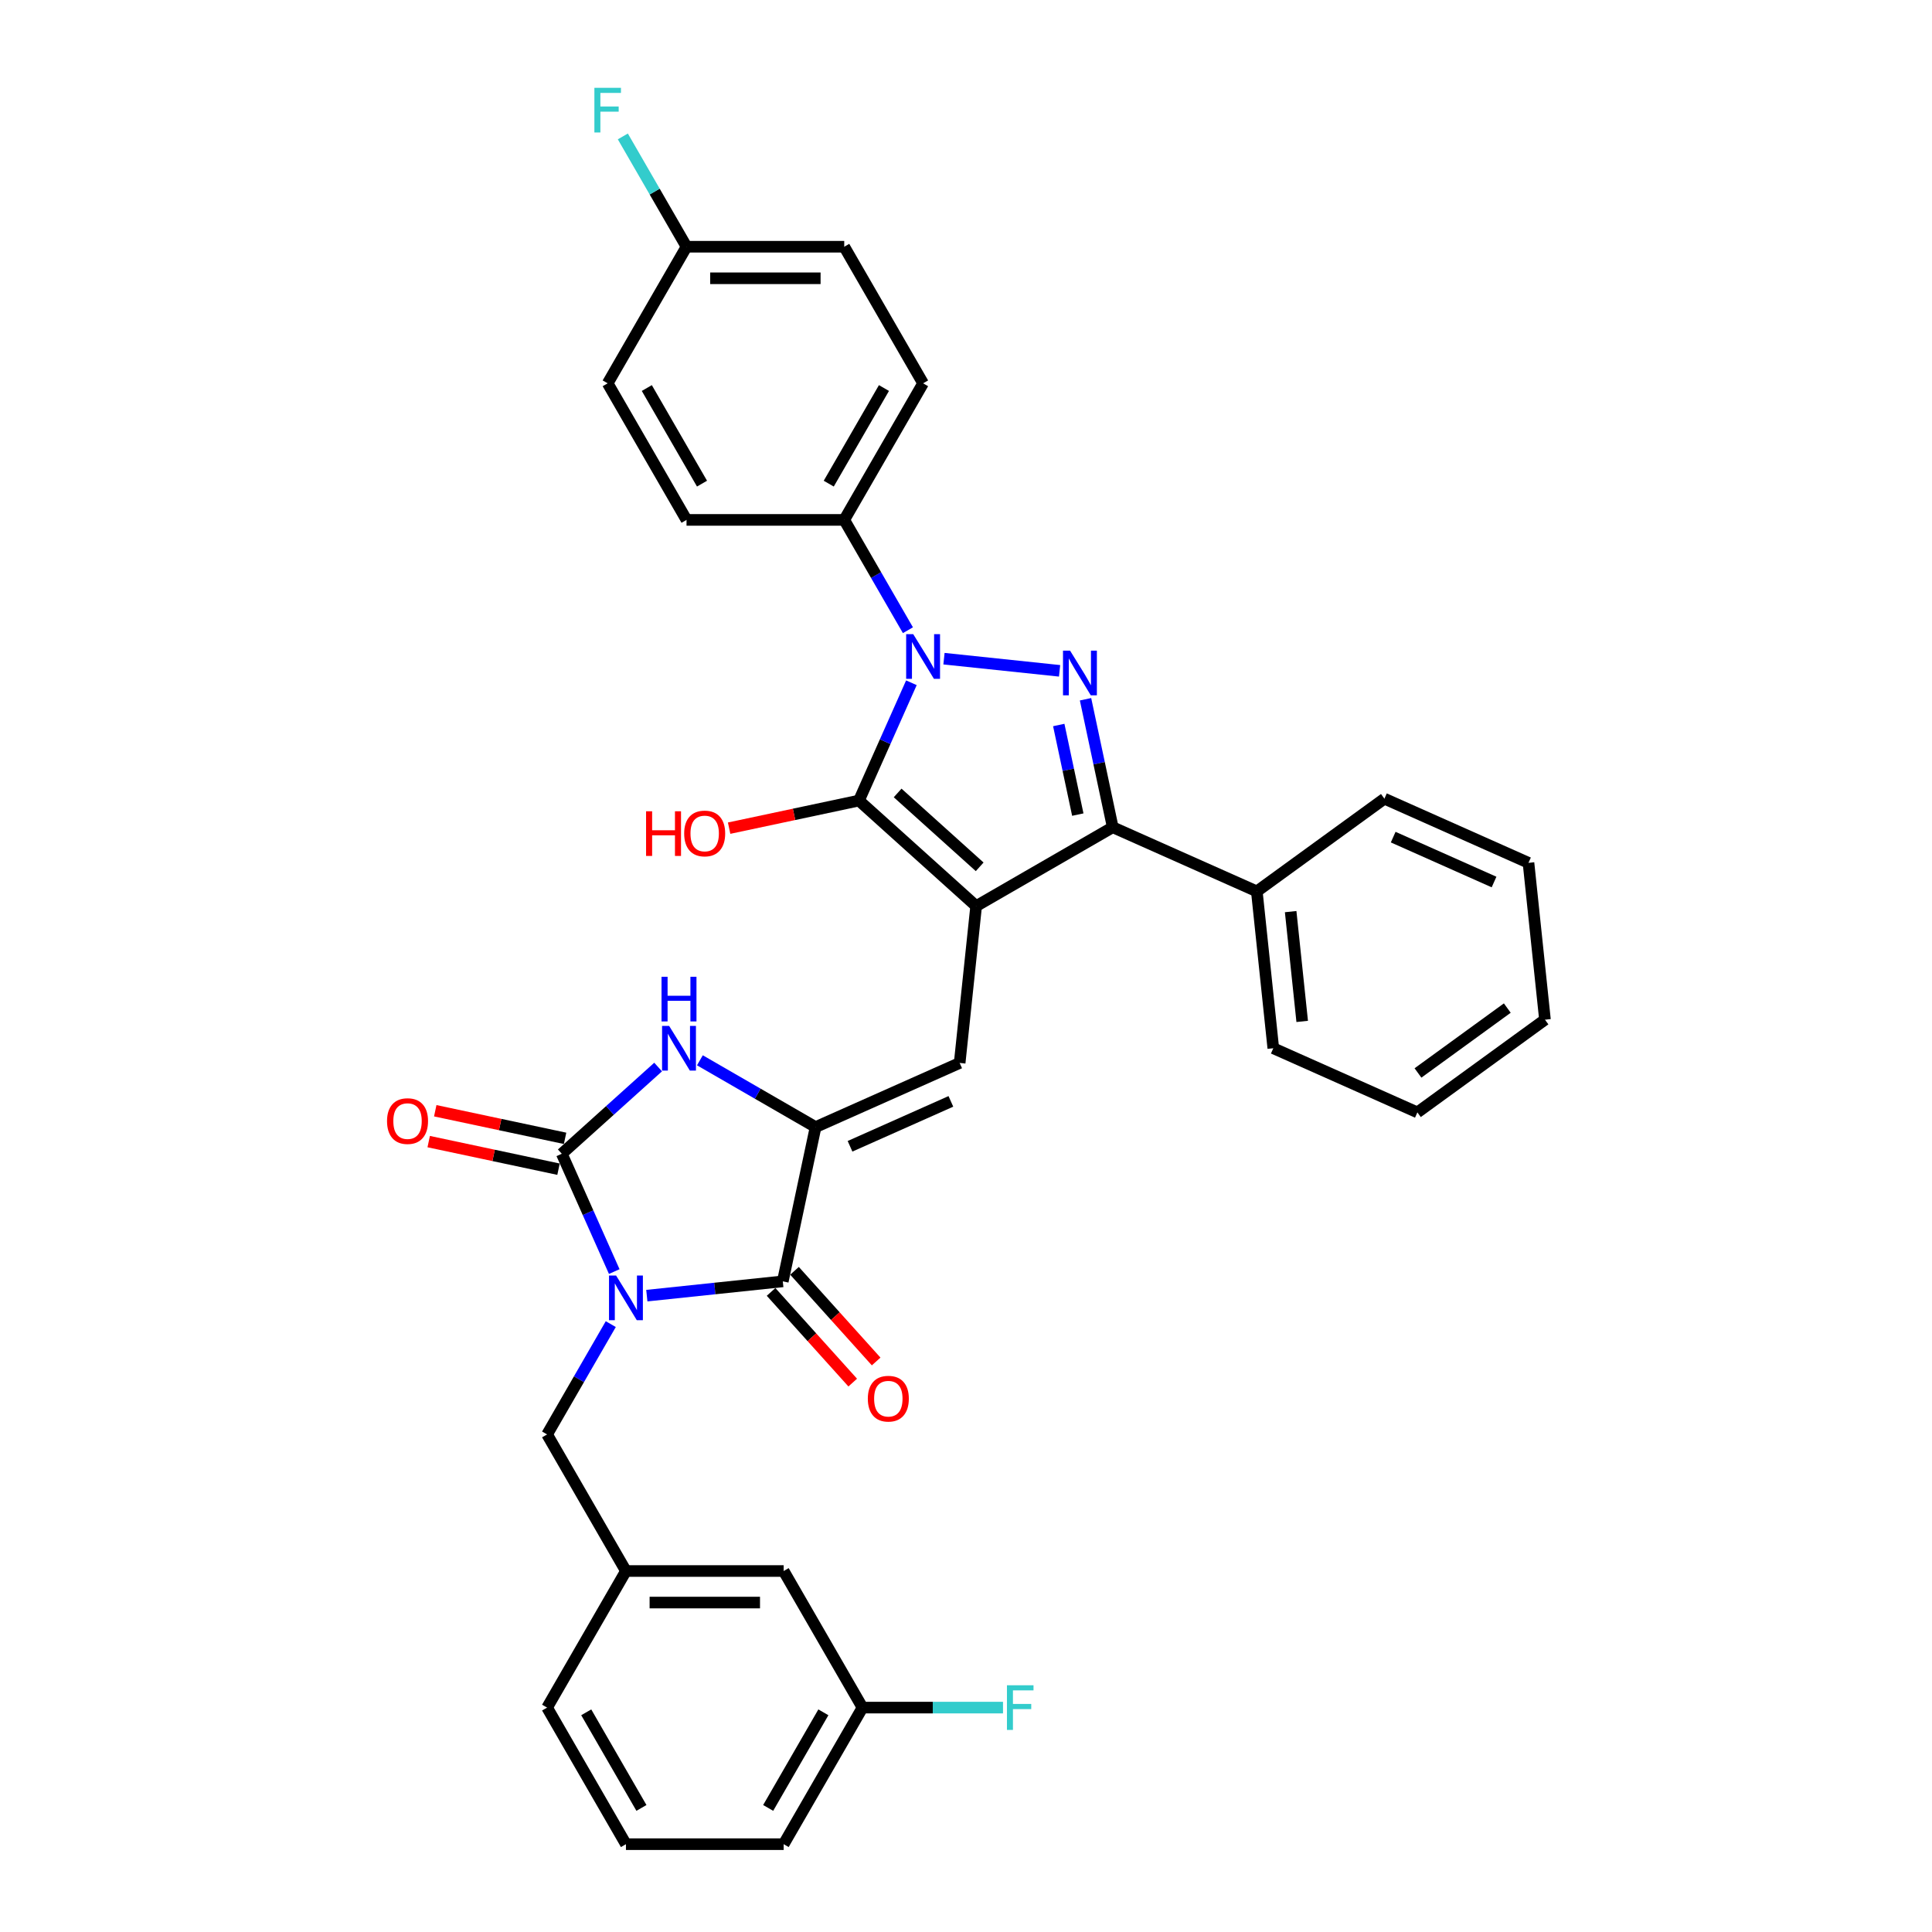 <?xml version='1.0' encoding='iso-8859-1'?>
<svg version='1.1' baseProfile='full'
              xmlns='http://www.w3.org/2000/svg'
                      xmlns:rdkit='http://www.rdkit.org/xml'
                      xmlns:xlink='http://www.w3.org/1999/xlink'
                  xml:space='preserve'
width='1000px' height='1000px' viewBox='0 0 1000 1000'>
<!-- END OF HEADER -->
<rect style='opacity:1.0;fill:#FFFFFF;stroke:none' width='1000' height='1000' x='0' y='0'> </rect>
<path class='bond-1' d='M 505.254,468.994 L 444.59,414.371' style='fill:none;fill-rule:evenodd;stroke:#000000;stroke-width:6px;stroke-linecap:butt;stroke-linejoin:miter;stroke-opacity:1' />
<path class='bond-1' d='M 507.079,448.667 L 464.614,410.431' style='fill:none;fill-rule:evenodd;stroke:#000000;stroke-width:6px;stroke-linecap:butt;stroke-linejoin:miter;stroke-opacity:1' />
<path class='bond-7' d='M 505.254,468.994 L 575.95,428.178' style='fill:none;fill-rule:evenodd;stroke:#000000;stroke-width:6px;stroke-linecap:butt;stroke-linejoin:miter;stroke-opacity:1' />
<path class='bond-8' d='M 505.254,468.994 L 496.721,550.179' style='fill:none;fill-rule:evenodd;stroke:#000000;stroke-width:6px;stroke-linecap:butt;stroke-linejoin:miter;stroke-opacity:1' />
<path class='bond-0' d='M 334.797,670.627 L 369.986,666.928' style='fill:none;fill-rule:evenodd;stroke:#0000FF;stroke-width:6px;stroke-linecap:butt;stroke-linejoin:miter;stroke-opacity:1' />
<path class='bond-0' d='M 369.986,666.928 L 405.174,663.23' style='fill:none;fill-rule:evenodd;stroke:#000000;stroke-width:6px;stroke-linecap:butt;stroke-linejoin:miter;stroke-opacity:1' />
<path class='bond-10' d='M 316.137,685.363 L 299.655,713.911' style='fill:none;fill-rule:evenodd;stroke:#0000FF;stroke-width:6px;stroke-linecap:butt;stroke-linejoin:miter;stroke-opacity:1' />
<path class='bond-10' d='M 299.655,713.911 L 283.173,742.459' style='fill:none;fill-rule:evenodd;stroke:#000000;stroke-width:6px;stroke-linecap:butt;stroke-linejoin:miter;stroke-opacity:1' />
<path class='bond-35' d='M 317.934,658.163 L 304.36,627.676' style='fill:none;fill-rule:evenodd;stroke:#0000FF;stroke-width:6px;stroke-linecap:butt;stroke-linejoin:miter;stroke-opacity:1' />
<path class='bond-35' d='M 304.36,627.676 L 290.786,597.188' style='fill:none;fill-rule:evenodd;stroke:#000000;stroke-width:6px;stroke-linecap:butt;stroke-linejoin:miter;stroke-opacity:1' />
<path class='bond-2' d='M 444.59,414.371 L 458.164,383.884' style='fill:none;fill-rule:evenodd;stroke:#000000;stroke-width:6px;stroke-linecap:butt;stroke-linejoin:miter;stroke-opacity:1' />
<path class='bond-2' d='M 458.164,383.884 L 471.737,353.396' style='fill:none;fill-rule:evenodd;stroke:#0000FF;stroke-width:6px;stroke-linecap:butt;stroke-linejoin:miter;stroke-opacity:1' />
<path class='bond-15' d='M 444.59,414.371 L 410.992,421.512' style='fill:none;fill-rule:evenodd;stroke:#000000;stroke-width:6px;stroke-linecap:butt;stroke-linejoin:miter;stroke-opacity:1' />
<path class='bond-15' d='M 410.992,421.512 L 377.394,428.654' style='fill:none;fill-rule:evenodd;stroke:#FF0000;stroke-width:6px;stroke-linecap:butt;stroke-linejoin:miter;stroke-opacity:1' />
<path class='bond-11' d='M 469.941,326.196 L 453.458,297.648' style='fill:none;fill-rule:evenodd;stroke:#0000FF;stroke-width:6px;stroke-linecap:butt;stroke-linejoin:miter;stroke-opacity:1' />
<path class='bond-11' d='M 453.458,297.648 L 436.976,269.101' style='fill:none;fill-rule:evenodd;stroke:#000000;stroke-width:6px;stroke-linecap:butt;stroke-linejoin:miter;stroke-opacity:1' />
<path class='bond-34' d='M 488.601,340.932 L 548.441,347.222' style='fill:none;fill-rule:evenodd;stroke:#0000FF;stroke-width:6px;stroke-linecap:butt;stroke-linejoin:miter;stroke-opacity:1' />
<path class='bond-3' d='M 561.868,361.929 L 568.909,395.053' style='fill:none;fill-rule:evenodd;stroke:#0000FF;stroke-width:6px;stroke-linecap:butt;stroke-linejoin:miter;stroke-opacity:1' />
<path class='bond-3' d='M 568.909,395.053 L 575.95,428.178' style='fill:none;fill-rule:evenodd;stroke:#000000;stroke-width:6px;stroke-linecap:butt;stroke-linejoin:miter;stroke-opacity:1' />
<path class='bond-3' d='M 548.011,375.261 L 552.939,398.448' style='fill:none;fill-rule:evenodd;stroke:#0000FF;stroke-width:6px;stroke-linecap:butt;stroke-linejoin:miter;stroke-opacity:1' />
<path class='bond-3' d='M 552.939,398.448 L 557.868,421.635' style='fill:none;fill-rule:evenodd;stroke:#000000;stroke-width:6px;stroke-linecap:butt;stroke-linejoin:miter;stroke-opacity:1' />
<path class='bond-4' d='M 290.786,597.188 L 315.715,574.743' style='fill:none;fill-rule:evenodd;stroke:#000000;stroke-width:6px;stroke-linecap:butt;stroke-linejoin:miter;stroke-opacity:1' />
<path class='bond-4' d='M 315.715,574.743 L 340.643,552.297' style='fill:none;fill-rule:evenodd;stroke:#0000FF;stroke-width:6px;stroke-linecap:butt;stroke-linejoin:miter;stroke-opacity:1' />
<path class='bond-12' d='M 292.484,589.203 L 258.886,582.062' style='fill:none;fill-rule:evenodd;stroke:#000000;stroke-width:6px;stroke-linecap:butt;stroke-linejoin:miter;stroke-opacity:1' />
<path class='bond-12' d='M 258.886,582.062 L 225.288,574.92' style='fill:none;fill-rule:evenodd;stroke:#FF0000;stroke-width:6px;stroke-linecap:butt;stroke-linejoin:miter;stroke-opacity:1' />
<path class='bond-12' d='M 289.089,605.173 L 255.491,598.032' style='fill:none;fill-rule:evenodd;stroke:#000000;stroke-width:6px;stroke-linecap:butt;stroke-linejoin:miter;stroke-opacity:1' />
<path class='bond-12' d='M 255.491,598.032 L 221.894,590.89' style='fill:none;fill-rule:evenodd;stroke:#FF0000;stroke-width:6px;stroke-linecap:butt;stroke-linejoin:miter;stroke-opacity:1' />
<path class='bond-5' d='M 422.147,583.382 L 496.721,550.179' style='fill:none;fill-rule:evenodd;stroke:#000000;stroke-width:6px;stroke-linecap:butt;stroke-linejoin:miter;stroke-opacity:1' />
<path class='bond-5' d='M 439.973,593.316 L 492.176,570.074' style='fill:none;fill-rule:evenodd;stroke:#000000;stroke-width:6px;stroke-linecap:butt;stroke-linejoin:miter;stroke-opacity:1' />
<path class='bond-6' d='M 422.147,583.382 L 405.174,663.23' style='fill:none;fill-rule:evenodd;stroke:#000000;stroke-width:6px;stroke-linecap:butt;stroke-linejoin:miter;stroke-opacity:1' />
<path class='bond-9' d='M 422.147,583.382 L 392.203,566.094' style='fill:none;fill-rule:evenodd;stroke:#000000;stroke-width:6px;stroke-linecap:butt;stroke-linejoin:miter;stroke-opacity:1' />
<path class='bond-9' d='M 392.203,566.094 L 362.259,548.806' style='fill:none;fill-rule:evenodd;stroke:#0000FF;stroke-width:6px;stroke-linecap:butt;stroke-linejoin:miter;stroke-opacity:1' />
<path class='bond-13' d='M 399.108,668.692 L 420.238,692.159' style='fill:none;fill-rule:evenodd;stroke:#000000;stroke-width:6px;stroke-linecap:butt;stroke-linejoin:miter;stroke-opacity:1' />
<path class='bond-13' d='M 420.238,692.159 L 441.367,715.626' style='fill:none;fill-rule:evenodd;stroke:#FF0000;stroke-width:6px;stroke-linecap:butt;stroke-linejoin:miter;stroke-opacity:1' />
<path class='bond-13' d='M 411.241,657.768 L 432.371,681.235' style='fill:none;fill-rule:evenodd;stroke:#000000;stroke-width:6px;stroke-linecap:butt;stroke-linejoin:miter;stroke-opacity:1' />
<path class='bond-13' d='M 432.371,681.235 L 453.5,704.702' style='fill:none;fill-rule:evenodd;stroke:#FF0000;stroke-width:6px;stroke-linecap:butt;stroke-linejoin:miter;stroke-opacity:1' />
<path class='bond-14' d='M 575.95,428.178 L 650.525,461.38' style='fill:none;fill-rule:evenodd;stroke:#000000;stroke-width:6px;stroke-linecap:butt;stroke-linejoin:miter;stroke-opacity:1' />
<path class='bond-16' d='M 283.173,742.459 L 323.989,813.154' style='fill:none;fill-rule:evenodd;stroke:#000000;stroke-width:6px;stroke-linecap:butt;stroke-linejoin:miter;stroke-opacity:1' />
<path class='bond-17' d='M 436.976,269.101 L 477.792,198.405' style='fill:none;fill-rule:evenodd;stroke:#000000;stroke-width:6px;stroke-linecap:butt;stroke-linejoin:miter;stroke-opacity:1' />
<path class='bond-17' d='M 428.96,250.333 L 457.531,200.846' style='fill:none;fill-rule:evenodd;stroke:#000000;stroke-width:6px;stroke-linecap:butt;stroke-linejoin:miter;stroke-opacity:1' />
<path class='bond-18' d='M 436.976,269.101 L 355.344,269.101' style='fill:none;fill-rule:evenodd;stroke:#000000;stroke-width:6px;stroke-linecap:butt;stroke-linejoin:miter;stroke-opacity:1' />
<path class='bond-28' d='M 650.525,461.38 L 659.058,542.565' style='fill:none;fill-rule:evenodd;stroke:#000000;stroke-width:6px;stroke-linecap:butt;stroke-linejoin:miter;stroke-opacity:1' />
<path class='bond-28' d='M 668.042,471.852 L 674.015,528.681' style='fill:none;fill-rule:evenodd;stroke:#000000;stroke-width:6px;stroke-linecap:butt;stroke-linejoin:miter;stroke-opacity:1' />
<path class='bond-29' d='M 650.525,461.38 L 716.567,413.398' style='fill:none;fill-rule:evenodd;stroke:#000000;stroke-width:6px;stroke-linecap:butt;stroke-linejoin:miter;stroke-opacity:1' />
<path class='bond-19' d='M 323.989,813.154 L 405.621,813.154' style='fill:none;fill-rule:evenodd;stroke:#000000;stroke-width:6px;stroke-linecap:butt;stroke-linejoin:miter;stroke-opacity:1' />
<path class='bond-19' d='M 336.234,829.481 L 393.377,829.481' style='fill:none;fill-rule:evenodd;stroke:#000000;stroke-width:6px;stroke-linecap:butt;stroke-linejoin:miter;stroke-opacity:1' />
<path class='bond-27' d='M 323.989,813.154 L 283.173,883.85' style='fill:none;fill-rule:evenodd;stroke:#000000;stroke-width:6px;stroke-linecap:butt;stroke-linejoin:miter;stroke-opacity:1' />
<path class='bond-23' d='M 477.792,198.405 L 436.976,127.709' style='fill:none;fill-rule:evenodd;stroke:#000000;stroke-width:6px;stroke-linecap:butt;stroke-linejoin:miter;stroke-opacity:1' />
<path class='bond-22' d='M 355.344,269.101 L 314.528,198.405' style='fill:none;fill-rule:evenodd;stroke:#000000;stroke-width:6px;stroke-linecap:butt;stroke-linejoin:miter;stroke-opacity:1' />
<path class='bond-22' d='M 363.361,250.333 L 334.789,200.846' style='fill:none;fill-rule:evenodd;stroke:#000000;stroke-width:6px;stroke-linecap:butt;stroke-linejoin:miter;stroke-opacity:1' />
<path class='bond-21' d='M 405.621,813.154 L 446.438,883.85' style='fill:none;fill-rule:evenodd;stroke:#000000;stroke-width:6px;stroke-linecap:butt;stroke-linejoin:miter;stroke-opacity:1' />
<path class='bond-20' d='M 355.344,127.709 L 314.528,198.405' style='fill:none;fill-rule:evenodd;stroke:#000000;stroke-width:6px;stroke-linecap:butt;stroke-linejoin:miter;stroke-opacity:1' />
<path class='bond-24' d='M 355.344,127.709 L 338.862,99.162' style='fill:none;fill-rule:evenodd;stroke:#000000;stroke-width:6px;stroke-linecap:butt;stroke-linejoin:miter;stroke-opacity:1' />
<path class='bond-24' d='M 338.862,99.162 L 322.38,70.614' style='fill:none;fill-rule:evenodd;stroke:#33CCCC;stroke-width:6px;stroke-linecap:butt;stroke-linejoin:miter;stroke-opacity:1' />
<path class='bond-37' d='M 355.344,127.709 L 436.976,127.709' style='fill:none;fill-rule:evenodd;stroke:#000000;stroke-width:6px;stroke-linecap:butt;stroke-linejoin:miter;stroke-opacity:1' />
<path class='bond-37' d='M 367.589,144.036 L 424.732,144.036' style='fill:none;fill-rule:evenodd;stroke:#000000;stroke-width:6px;stroke-linecap:butt;stroke-linejoin:miter;stroke-opacity:1' />
<path class='bond-25' d='M 446.438,883.85 L 482.797,883.85' style='fill:none;fill-rule:evenodd;stroke:#000000;stroke-width:6px;stroke-linecap:butt;stroke-linejoin:miter;stroke-opacity:1' />
<path class='bond-25' d='M 482.797,883.85 L 519.156,883.85' style='fill:none;fill-rule:evenodd;stroke:#33CCCC;stroke-width:6px;stroke-linecap:butt;stroke-linejoin:miter;stroke-opacity:1' />
<path class='bond-38' d='M 446.438,883.85 L 405.621,954.545' style='fill:none;fill-rule:evenodd;stroke:#000000;stroke-width:6px;stroke-linecap:butt;stroke-linejoin:miter;stroke-opacity:1' />
<path class='bond-38' d='M 426.176,886.291 L 397.605,935.778' style='fill:none;fill-rule:evenodd;stroke:#000000;stroke-width:6px;stroke-linecap:butt;stroke-linejoin:miter;stroke-opacity:1' />
<path class='bond-26' d='M 323.989,954.545 L 283.173,883.85' style='fill:none;fill-rule:evenodd;stroke:#000000;stroke-width:6px;stroke-linecap:butt;stroke-linejoin:miter;stroke-opacity:1' />
<path class='bond-26' d='M 332.006,935.778 L 303.435,886.291' style='fill:none;fill-rule:evenodd;stroke:#000000;stroke-width:6px;stroke-linecap:butt;stroke-linejoin:miter;stroke-opacity:1' />
<path class='bond-30' d='M 323.989,954.545 L 405.621,954.545' style='fill:none;fill-rule:evenodd;stroke:#000000;stroke-width:6px;stroke-linecap:butt;stroke-linejoin:miter;stroke-opacity:1' />
<path class='bond-32' d='M 659.058,542.565 L 733.632,575.768' style='fill:none;fill-rule:evenodd;stroke:#000000;stroke-width:6px;stroke-linecap:butt;stroke-linejoin:miter;stroke-opacity:1' />
<path class='bond-31' d='M 716.567,413.398 L 791.141,446.601' style='fill:none;fill-rule:evenodd;stroke:#000000;stroke-width:6px;stroke-linecap:butt;stroke-linejoin:miter;stroke-opacity:1' />
<path class='bond-31' d='M 721.112,433.294 L 773.315,456.535' style='fill:none;fill-rule:evenodd;stroke:#000000;stroke-width:6px;stroke-linecap:butt;stroke-linejoin:miter;stroke-opacity:1' />
<path class='bond-33' d='M 791.141,446.601 L 799.674,527.786' style='fill:none;fill-rule:evenodd;stroke:#000000;stroke-width:6px;stroke-linecap:butt;stroke-linejoin:miter;stroke-opacity:1' />
<path class='bond-36' d='M 733.632,575.768 L 799.674,527.786' style='fill:none;fill-rule:evenodd;stroke:#000000;stroke-width:6px;stroke-linecap:butt;stroke-linejoin:miter;stroke-opacity:1' />
<path class='bond-36' d='M 733.942,555.363 L 780.172,521.775' style='fill:none;fill-rule:evenodd;stroke:#000000;stroke-width:6px;stroke-linecap:butt;stroke-linejoin:miter;stroke-opacity:1' />
<path  class='atom-1' d='M 318.879 660.204
L 326.454 672.449
Q 327.205 673.657, 328.414 675.845
Q 329.622 678.032, 329.687 678.163
L 329.687 660.204
L 332.756 660.204
L 332.756 683.322
L 329.589 683.322
L 321.459 669.934
Q 320.512 668.367, 319.499 666.571
Q 318.52 664.775, 318.226 664.22
L 318.226 683.322
L 315.222 683.322
L 315.222 660.204
L 318.879 660.204
' fill='#0000FF'/>
<path  class='atom-3' d='M 472.682 328.237
L 480.258 340.482
Q 481.009 341.69, 482.217 343.878
Q 483.425 346.066, 483.49 346.196
L 483.49 328.237
L 486.56 328.237
L 486.56 351.355
L 483.392 351.355
L 475.262 337.968
Q 474.315 336.4, 473.303 334.604
Q 472.323 332.808, 472.029 332.253
L 472.029 351.355
L 469.025 351.355
L 469.025 328.237
L 472.682 328.237
' fill='#0000FF'/>
<path  class='atom-4' d='M 553.867 336.77
L 561.443 349.015
Q 562.194 350.223, 563.402 352.411
Q 564.61 354.598, 564.676 354.729
L 564.676 336.77
L 567.745 336.77
L 567.745 359.888
L 564.578 359.888
L 556.447 346.501
Q 555.5 344.933, 554.488 343.137
Q 553.508 341.341, 553.214 340.786
L 553.214 359.888
L 550.21 359.888
L 550.21 336.77
L 553.867 336.77
' fill='#0000FF'/>
<path  class='atom-10' d='M 346.341 531.006
L 353.916 543.251
Q 354.667 544.459, 355.875 546.647
Q 357.084 548.835, 357.149 548.965
L 357.149 531.006
L 360.218 531.006
L 360.218 554.125
L 357.051 554.125
L 348.92 540.737
Q 347.973 539.17, 346.961 537.374
Q 345.982 535.578, 345.688 535.023
L 345.688 554.125
L 342.684 554.125
L 342.684 531.006
L 346.341 531.006
' fill='#0000FF'/>
<path  class='atom-10' d='M 342.406 505.576
L 345.541 505.576
L 345.541 515.405
L 357.361 515.405
L 357.361 505.576
L 360.496 505.576
L 360.496 528.695
L 357.361 528.695
L 357.361 518.017
L 345.541 518.017
L 345.541 528.695
L 342.406 528.695
L 342.406 505.576
' fill='#0000FF'/>
<path  class='atom-13' d='M 200.326 580.281
Q 200.326 574.73, 203.069 571.628
Q 205.811 568.526, 210.938 568.526
Q 216.064 568.526, 218.807 571.628
Q 221.55 574.73, 221.55 580.281
Q 221.55 585.897, 218.775 589.097
Q 215.999 592.265, 210.938 592.265
Q 205.844 592.265, 203.069 589.097
Q 200.326 585.93, 200.326 580.281
M 210.938 589.653
Q 214.464 589.653, 216.358 587.301
Q 218.285 584.918, 218.285 580.281
Q 218.285 575.742, 216.358 573.457
Q 214.464 571.138, 210.938 571.138
Q 207.411 571.138, 205.485 573.424
Q 203.591 575.71, 203.591 580.281
Q 203.591 584.95, 205.485 587.301
Q 207.411 589.653, 210.938 589.653
' fill='#FF0000'/>
<path  class='atom-14' d='M 449.185 723.96
Q 449.185 718.409, 451.928 715.307
Q 454.67 712.205, 459.797 712.205
Q 464.923 712.205, 467.666 715.307
Q 470.409 718.409, 470.409 723.96
Q 470.409 729.576, 467.634 732.776
Q 464.858 735.944, 459.797 735.944
Q 454.703 735.944, 451.928 732.776
Q 449.185 729.609, 449.185 723.96
M 459.797 733.331
Q 463.323 733.331, 465.217 730.98
Q 467.144 728.597, 467.144 723.96
Q 467.144 719.421, 465.217 717.135
Q 463.323 714.817, 459.797 714.817
Q 456.27 714.817, 454.344 717.103
Q 452.45 719.389, 452.45 723.96
Q 452.45 728.629, 454.344 730.98
Q 456.27 733.331, 459.797 733.331
' fill='#FF0000'/>
<path  class='atom-16' d='M 334.407 419.915
L 337.541 419.915
L 337.541 429.743
L 349.362 429.743
L 349.362 419.915
L 352.496 419.915
L 352.496 443.033
L 349.362 443.033
L 349.362 432.356
L 337.541 432.356
L 337.541 443.033
L 334.407 443.033
L 334.407 419.915
' fill='#FF0000'/>
<path  class='atom-16' d='M 354.129 431.409
Q 354.129 425.858, 356.872 422.756
Q 359.615 419.654, 364.741 419.654
Q 369.868 419.654, 372.611 422.756
Q 375.353 425.858, 375.353 431.409
Q 375.353 437.025, 372.578 440.225
Q 369.802 443.392, 364.741 443.392
Q 359.647 443.392, 356.872 440.225
Q 354.129 437.058, 354.129 431.409
M 364.741 440.78
Q 368.268 440.78, 370.162 438.429
Q 372.088 436.045, 372.088 431.409
Q 372.088 426.87, 370.162 424.584
Q 368.268 422.266, 364.741 422.266
Q 361.215 422.266, 359.288 424.552
Q 357.394 426.837, 357.394 431.409
Q 357.394 436.078, 359.288 438.429
Q 361.215 440.78, 364.741 440.78
' fill='#FF0000'/>
<path  class='atom-25' d='M 307.654 45.455
L 321.401 45.455
L 321.401 48.099
L 310.757 48.099
L 310.757 55.12
L 320.226 55.12
L 320.226 57.797
L 310.757 57.797
L 310.757 68.573
L 307.654 68.573
L 307.654 45.455
' fill='#33CCCC'/>
<path  class='atom-26' d='M 521.196 872.291
L 534.943 872.291
L 534.943 874.936
L 524.298 874.936
L 524.298 881.956
L 533.768 881.956
L 533.768 884.633
L 524.298 884.633
L 524.298 895.409
L 521.196 895.409
L 521.196 872.291
' fill='#33CCCC'/>
</svg>
